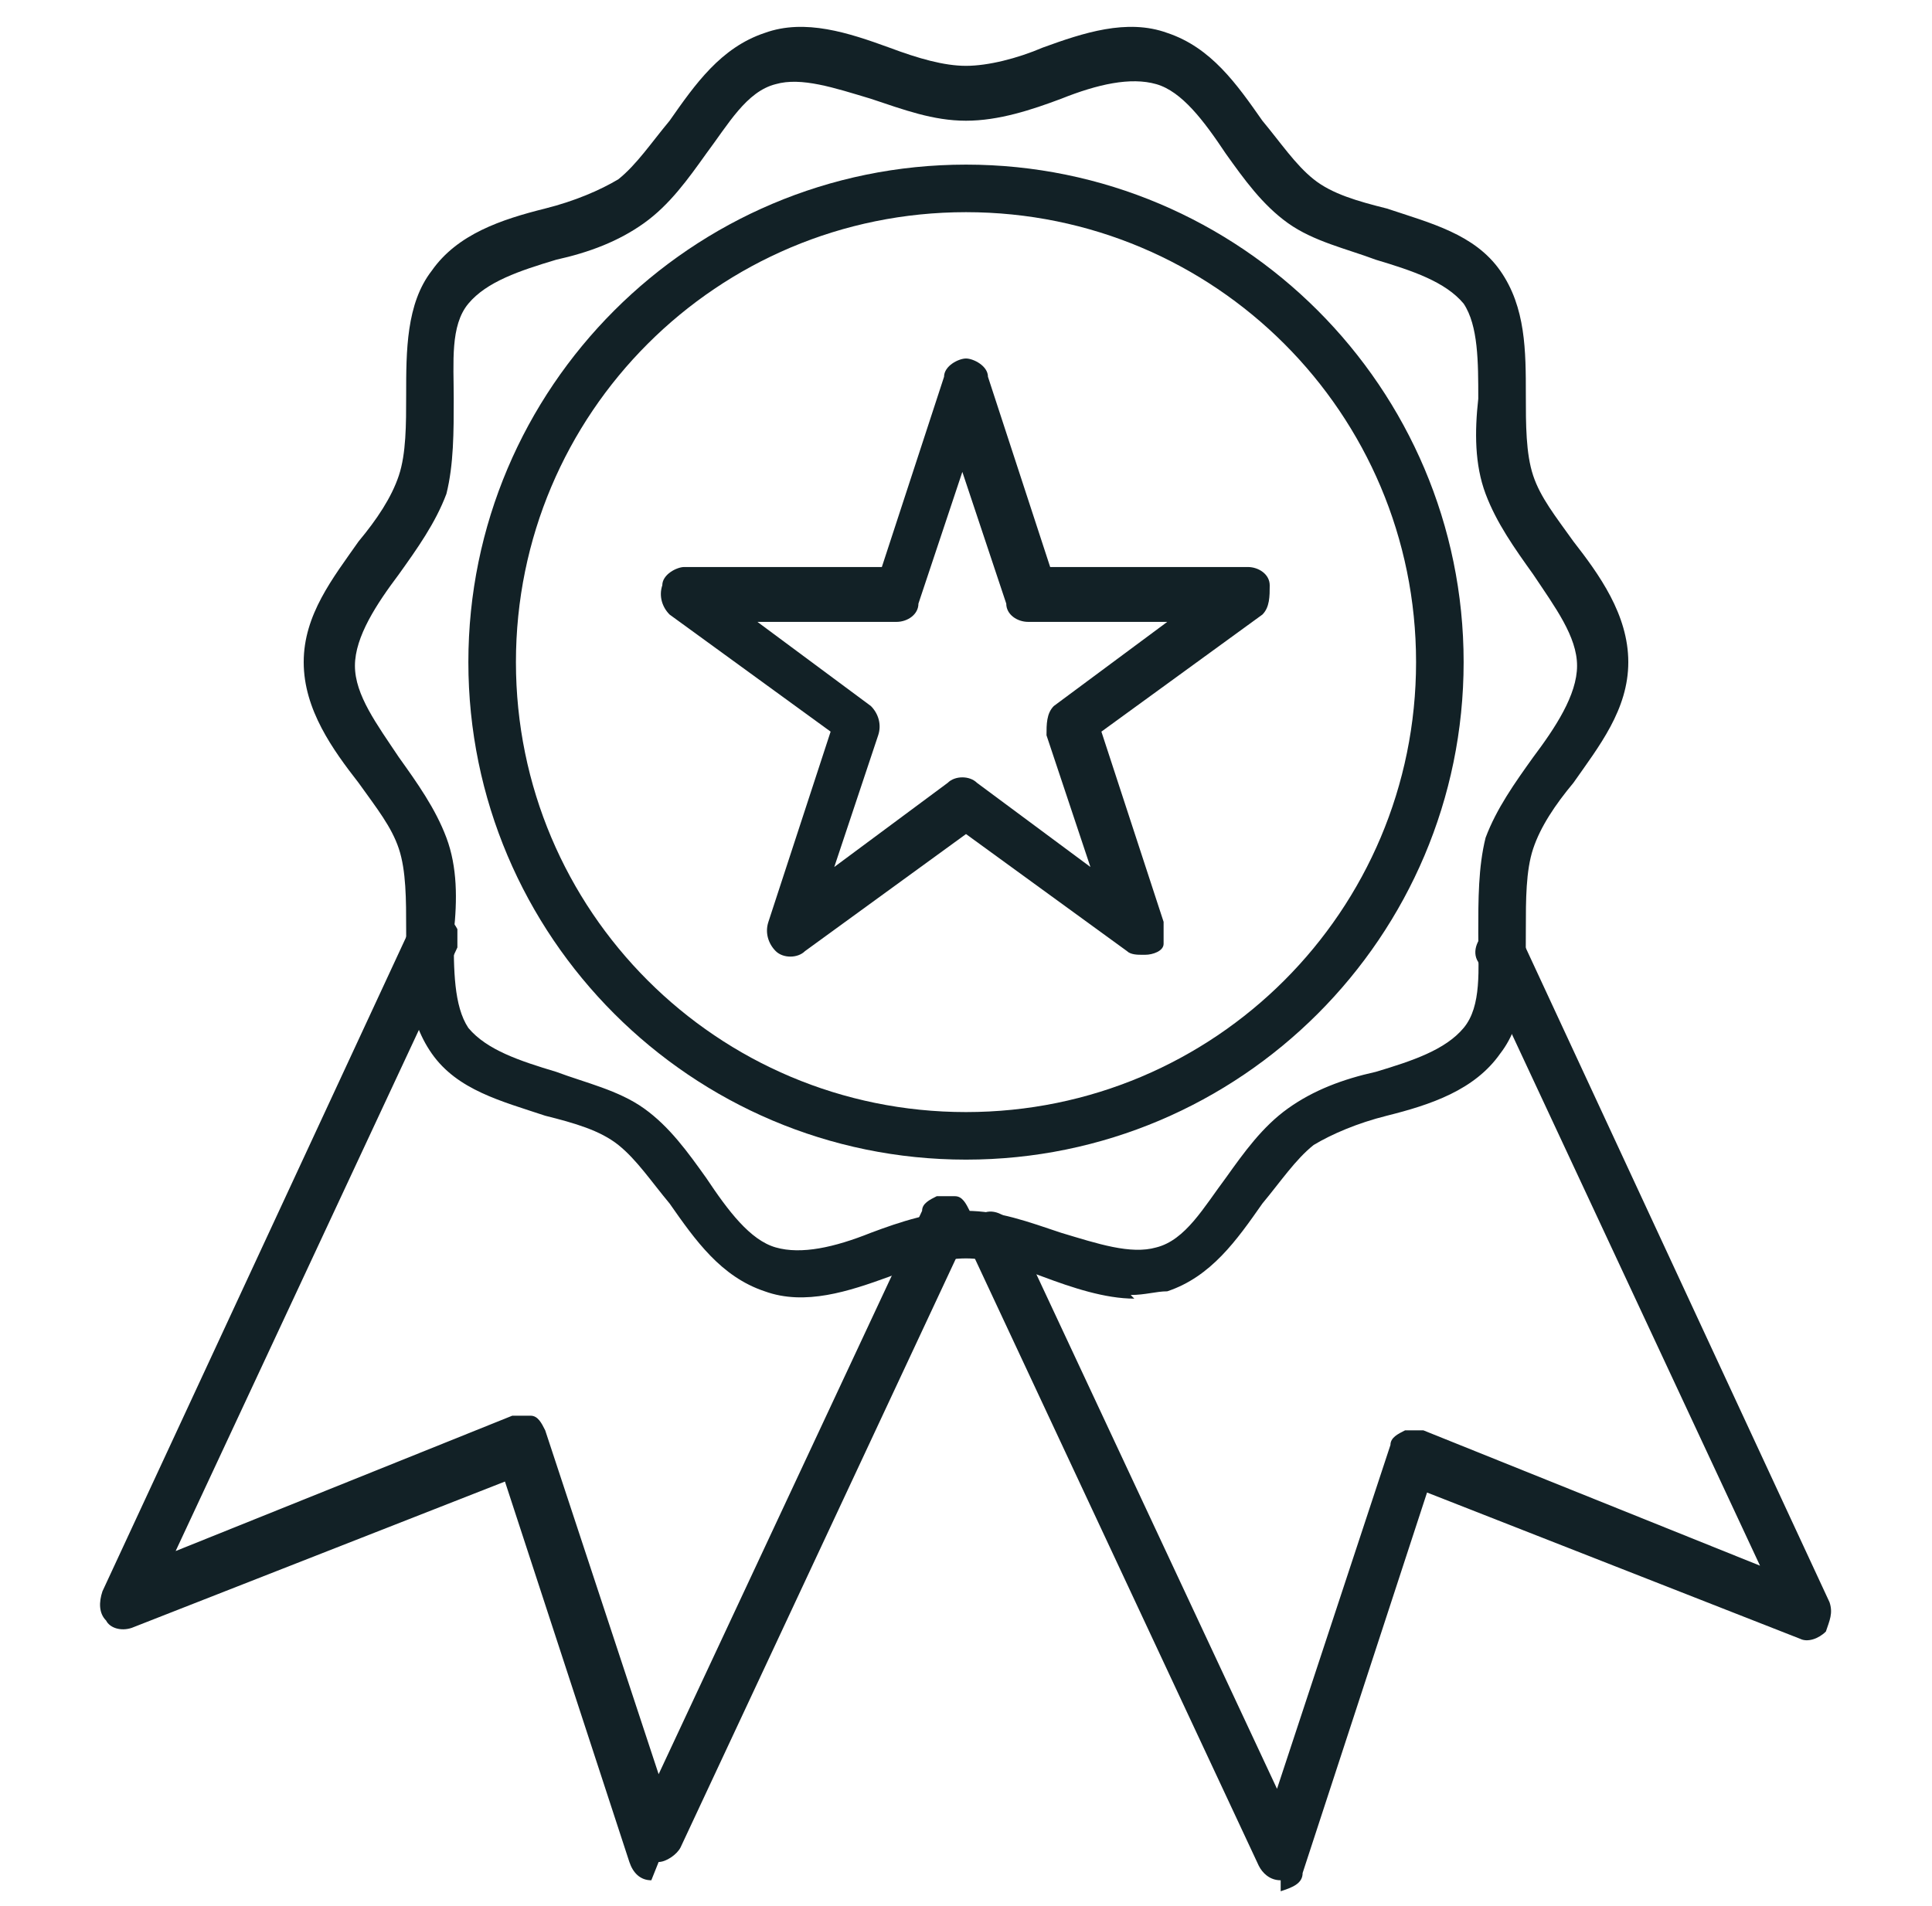 <?xml version="1.0" encoding="UTF-8"?>
<svg id="Calque_1" xmlns="http://www.w3.org/2000/svg" version="1.1" viewBox="0 0 52.8 52.1">
  <!-- Generator: Adobe Illustrator 29.3.1, SVG Export Plug-In . SVG Version: 2.1.0 Build 151)  -->
  <defs>
    <style>
      .st0 {
        fill: #122126;
      }
    </style>
  </defs>
  <path class="st0" d="M31,35.5c-.8,0-1.7-.3-2.5-.6-.8-.3-1.5-.5-2.1-.5s-1.4.2-2.1.5c-1.1.4-2.3.8-3.4.4-1.2-.4-1.9-1.4-2.6-2.4-.5-.6-.9-1.2-1.4-1.6-.5-.4-1.2-.6-2-.8-1.2-.4-2.4-.7-3.1-1.7-.7-1-.7-2.2-.7-3.4,0-.8,0-1.6-.2-2.2-.2-.6-.6-1.1-1.1-1.8-.7-.9-1.5-2-1.5-3.3s.8-2.3,1.5-3.3c.5-.6.9-1.2,1.1-1.8.2-.6.2-1.4.2-2.2,0-1.2,0-2.5.7-3.4.7-1,1.9-1.4,3.1-1.7.8-.2,1.5-.5,2-.8.5-.4.9-1,1.4-1.6.7-1,1.4-2,2.6-2.4,1.1-.4,2.3,0,3.4.4.8.3,1.5.5,2.1.5s1.4-.2,2.1-.5c1.1-.4,2.3-.8,3.4-.4,1.2.4,1.9,1.4,2.6,2.4.5.6.9,1.2,1.4,1.6.5.4,1.2.6,2,.8,1.2.4,2.4.7,3.1,1.7.7,1,.7,2.2.7,3.4,0,.8,0,1.6.2,2.2.2.6.6,1.1,1.1,1.8.7.9,1.5,2,1.5,3.3s-.8,2.3-1.5,3.3c-.5.6-.9,1.2-1.1,1.8-.2.6-.2,1.4-.2,2.2,0,1.2,0,2.5-.7,3.4-.7,1-1.9,1.4-3.1,1.7-.8.2-1.5.5-2,.8-.5.4-.9,1-1.4,1.6-.7,1-1.4,2-2.6,2.4h0c-.3,0-.6.1-1,.1h0ZM26.4,33.1c.9,0,1.7.3,2.6.6,1,.3,1.9.6,2.6.4.8-.2,1.3-1.1,1.9-1.9.5-.7,1-1.4,1.7-1.9.7-.5,1.5-.8,2.4-1,1-.3,1.9-.6,2.4-1.2.5-.6.4-1.6.4-2.6,0-.9,0-1.8.2-2.6.3-.8.8-1.5,1.3-2.2.6-.8,1.2-1.7,1.2-2.5s-.6-1.6-1.2-2.5c-.5-.7-1-1.4-1.3-2.2-.3-.8-.3-1.7-.2-2.6,0-1,0-2-.4-2.6-.5-.6-1.4-.9-2.4-1.2-.8-.3-1.7-.5-2.4-1-.7-.5-1.2-1.2-1.7-1.9-.6-.9-1.2-1.7-1.9-1.9-.7-.2-1.6,0-2.6.4-.8.3-1.7.6-2.6.6s-1.7-.3-2.6-.6c-1-.3-1.9-.6-2.6-.4-.8.2-1.3,1.1-1.9,1.9-.5.7-1,1.4-1.7,1.9-.7.5-1.5.8-2.4,1-1,.3-1.9.6-2.4,1.2-.5.6-.4,1.6-.4,2.6,0,.9,0,1.8-.2,2.6-.3.8-.8,1.5-1.3,2.2-.6.8-1.2,1.7-1.2,2.5s.6,1.6,1.2,2.5c.5.7,1,1.4,1.3,2.2.3.8.3,1.7.2,2.6,0,1,0,2,.4,2.6.5.6,1.4.9,2.4,1.2.8.3,1.7.5,2.4,1,.7.5,1.2,1.2,1.7,1.9.6.9,1.2,1.7,1.9,1.9.7.2,1.6,0,2.6-.4.8-.3,1.7-.6,2.6-.6Z"/>
  <path class="st0" d="M26.4,31.7c-7.5,0-13.6-6.1-13.6-13.6s6.1-13.6,13.6-13.6,13.6,6.1,13.6,13.6-6.1,13.6-13.6,13.6ZM26.4,5.8c-6.8,0-12.3,5.5-12.3,12.3s5.5,12.3,12.3,12.3,12.3-5.5,12.3-12.3-5.5-12.3-12.3-12.3h0Z"/>
  <path class="st0" d="M17.8,51.4h0c-.3,0-.5-.2-.6-.5l-3.4-10.4-10.2,4c-.3.1-.6,0-.7-.2-.2-.2-.2-.5-.1-.8l8.4-18.1c0-.2.2-.3.4-.4.2,0,.4,0,.5,0s.3.2.4.4c0,.2,0,.4,0,.5l-7.7,16.5,9.2-3.7c.2,0,.4,0,.5,0,.2,0,.3.2.4.4l3.1,9.4,7.2-15.4c0-.2.2-.3.4-.4.2,0,.4,0,.5,0,.2,0,.3.2.4.4,0,.2,0,.4,0,.5l-7.9,16.9c-.1.2-.4.4-.6.4h0Z"/>
  <path class="st0" d="M35,51.4c-.3,0-.5-.2-.6-.4l-7.9-16.9c-.2-.3,0-.7.3-.9.3-.2.7,0,.9.3l7.2,15.4,3.1-9.4h0c0-.2.2-.3.4-.4.2,0,.4,0,.5,0l9.2,3.7-7.7-16.5c-.2-.3,0-.7.3-.9.3-.2.7,0,.9.3l8.4,18.1c.1.3,0,.5-.1.8-.2.2-.5.3-.7.2l-10.2-4-3.4,10.4c0,.3-.3.4-.6.5h0Z"/>
  <path class="st0" d="M31.2,26.1c-.1,0-.3,0-.4-.1l-4.4-3.2-4.4,3.2c-.2.2-.6.2-.8,0-.2-.2-.3-.5-.2-.8l1.7-5.2-4.4-3.2c-.2-.2-.3-.5-.2-.8,0-.3.4-.5.6-.5h5.4l1.7-5.2h0c0-.3.4-.5.6-.5s.6.2.6.5l1.7,5.2h5.4c.3,0,.6.2.6.5,0,.3,0,.6-.2.8l-4.4,3.2,1.7,5.2h0c0,.2,0,.4,0,.6s-.3.3-.5.3h0ZM20.7,17l3.1,2.3c.2.2.3.5.2.8l-1.2,3.6,3.1-2.3c.2-.2.6-.2.8,0l3.1,2.3-1.2-3.6c0-.3,0-.6.2-.8l3.1-2.3h-3.8c-.3,0-.6-.2-.6-.5l-1.2-3.6-1.2,3.6c0,.3-.3.5-.6.5h-3.8Z"/>
</svg>